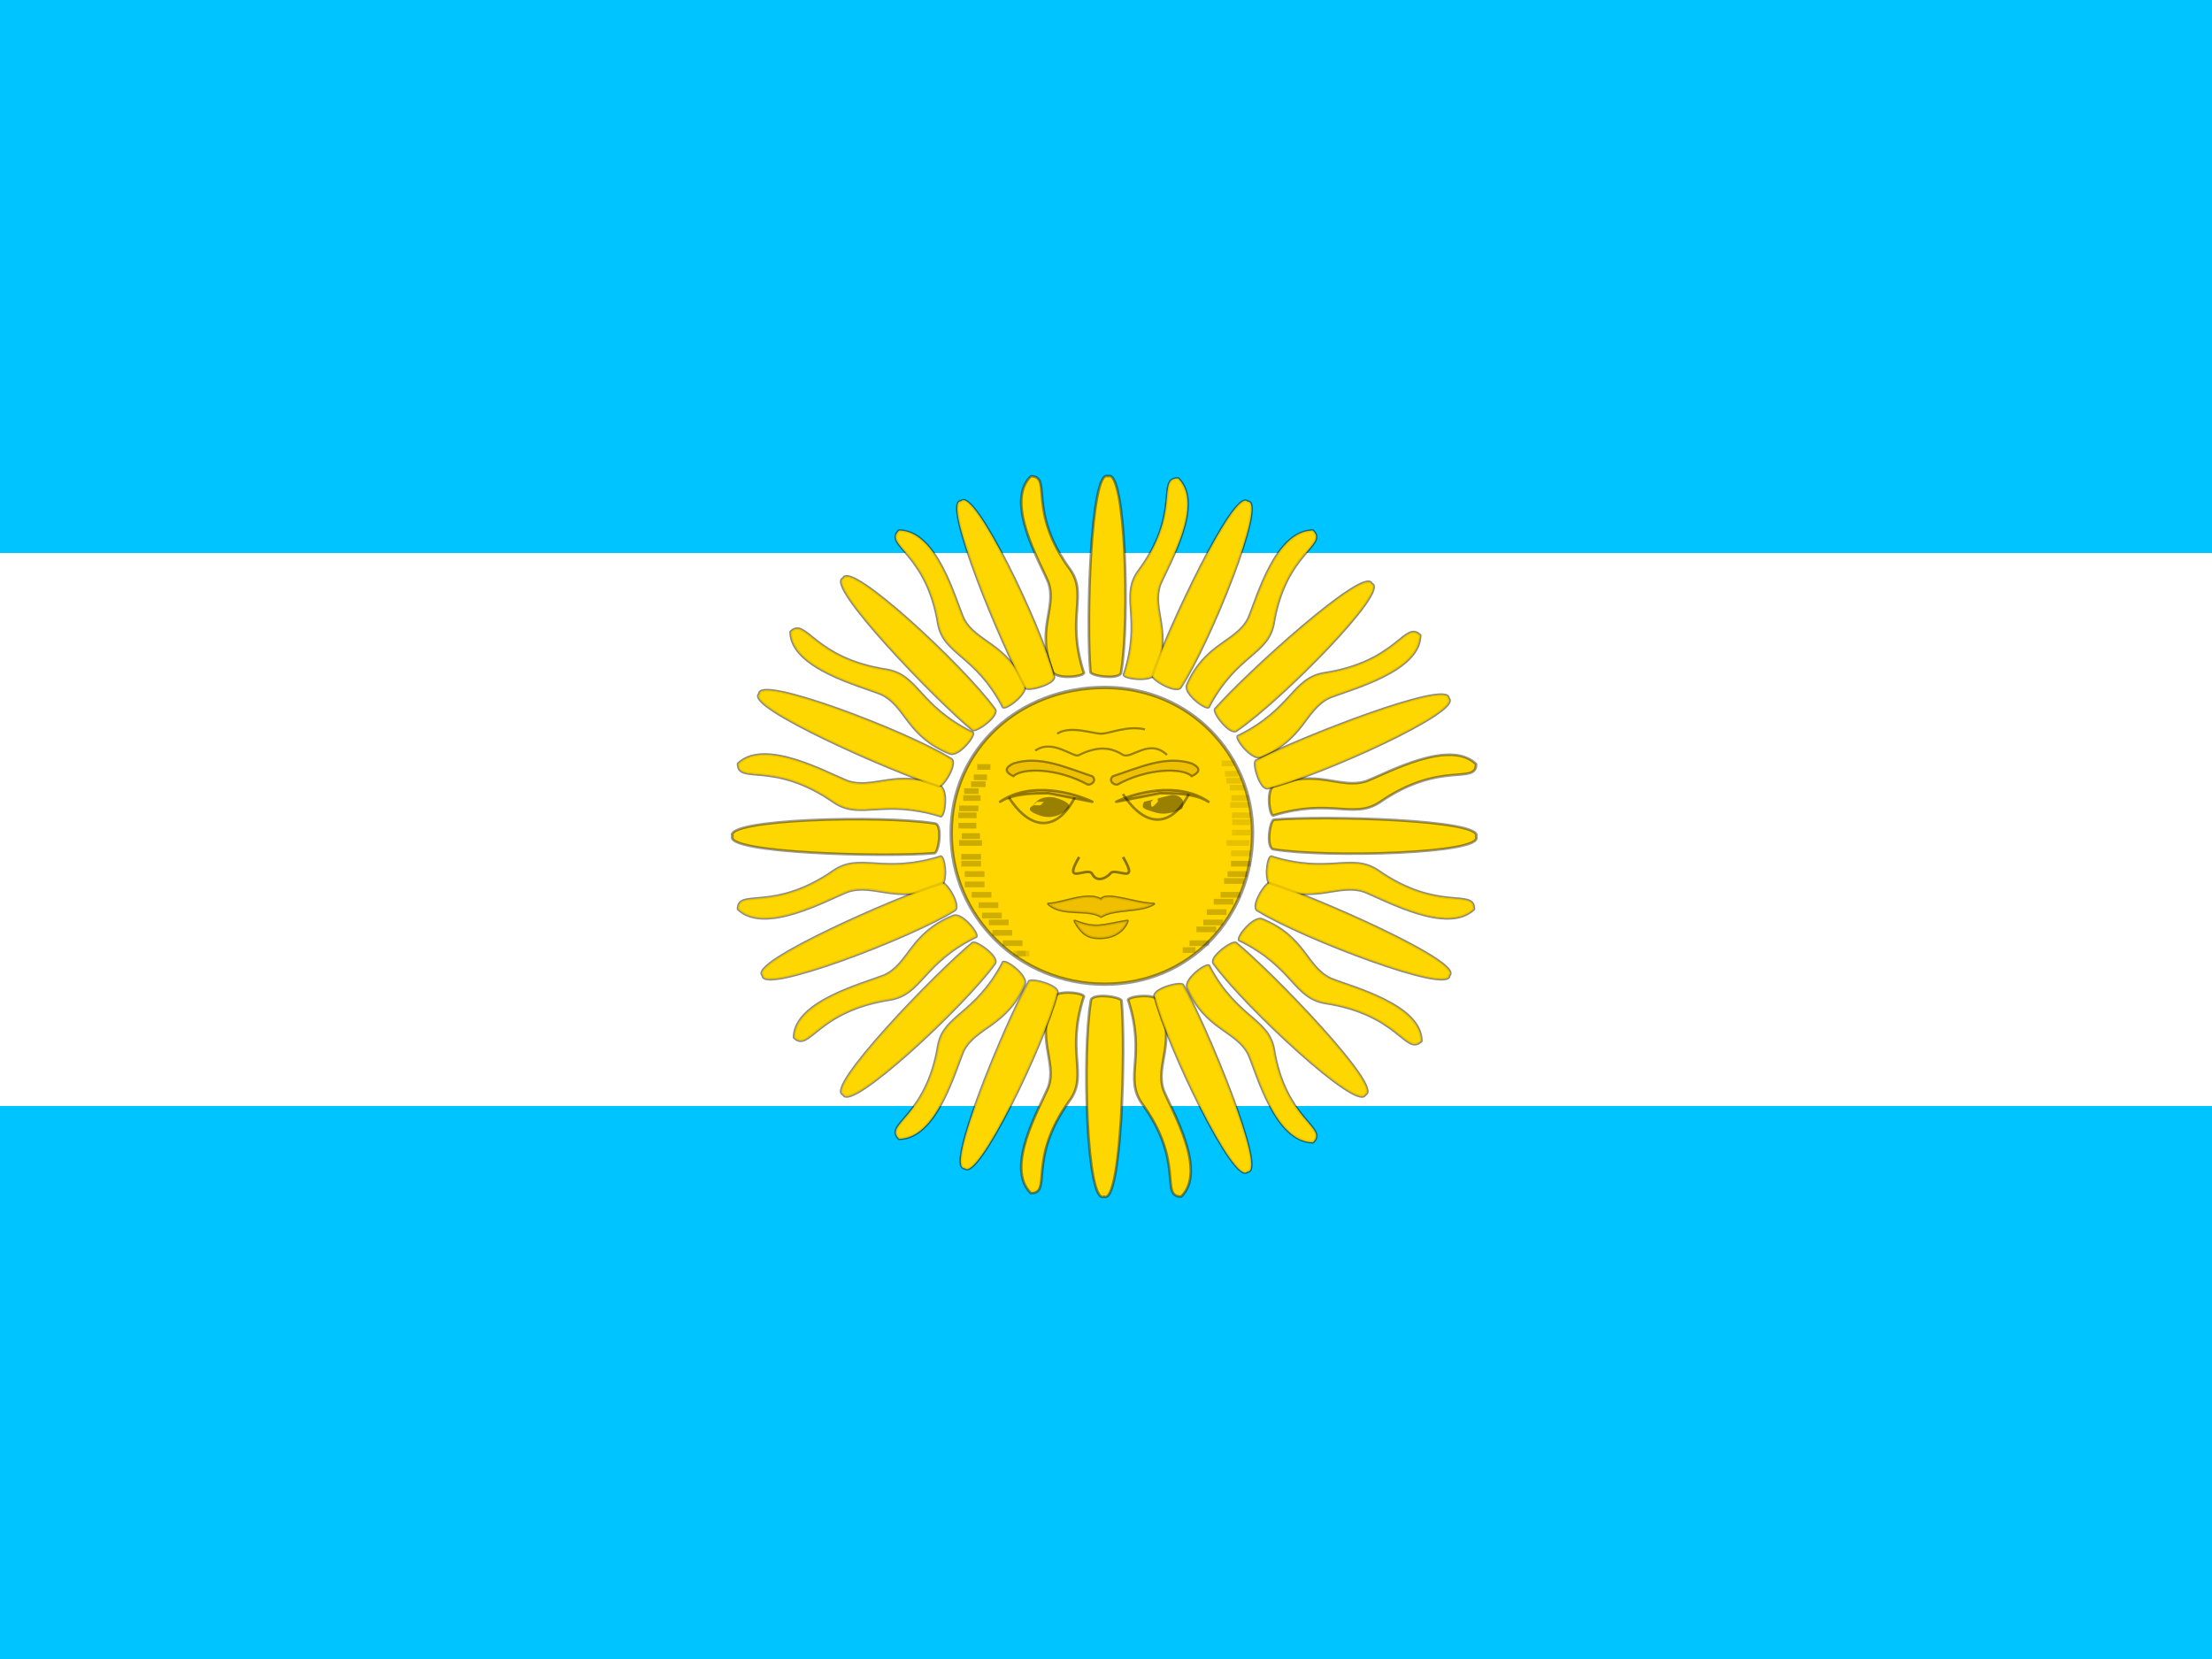 <svg xmlns="http://www.w3.org/2000/svg" width="640" height="480"><rect width="100%" height="100%" fill="#333333" stroke="none"/><g fill-rule="evenodd" stroke-width="1pt"><path fill="#00c4ff" d="M0 0h640v160H0z"/><path fill="#fff" d="M0 160h640v160H0z"/><path fill="#00c4ff" d="M0 320h640v160H0z"/></g><path fill="#ffd600" fill-rule="evenodd" stroke="#000" stroke-opacity=".4" stroke-width=".6" d="M382 221c0 15-11 27-26 27s-27-12-27-27 12-26 27-26 26 12 26 26z" transform="matrix(1.645 0 0 1.62 -266 -117)"/><path fill="none" stroke="#000" stroke-opacity=".4" stroke-width=".5" d="M364 195c-4-1-8 1-10 1s-7-2-10 0m-5 4c4-3 9 2 10 1 4-2 7-2 10 0 2 1 6-4 10 0" transform="matrix(1.27 0 0 1.231 -131 -29)"/><path fill="#efc000" fill-rule="evenodd" stroke="#000" stroke-opacity=".4" stroke-width=".5" d="M334 206c2-2 10-2 17 2 1 0 2-1 1-2-6-2-12-5-18-3-2 1-2 2 0 3z" transform="matrix(1.27 0 0 1.231 -131 -29)"/><path fill="#efc000" fill-rule="evenodd" stroke="#000" stroke-opacity=".4" stroke-width=".5" d="M334 206c2-2 10-2 17 2 1 0 2-1 1-2-6-2-12-5-18-3-2 1-2 2 0 3z" transform="matrix(-1.27 0 0 1.231 769 -29)"/><path fill="#f0bf00" fill-rule="evenodd" stroke="#000" stroke-linejoin="round" stroke-opacity=".4" stroke-width=".6" d="M331 212c7-5 17-2 21 0l-10-2c-3 0-8 0-11 2z" transform="matrix(1.27 0 0 1.231 -131 -29)"/><path fill="none" stroke="#000" stroke-opacity=".4" stroke-width=".6" d="M348 211c-4 8-10 8-15 0" transform="matrix(1.27 0 0 1.231 -131 -29)"/><path fill-opacity=".4" fill-rule="evenodd" d="M309 234c-2 2-5 3-8 2s-4-2-2-3c1-2 4-3 7-2s4 2 3 3z"/><path fill="gold" fill-rule="evenodd" d="m302 232-1 1h-2l1-1h2z"/><path fill="none" stroke="#000" stroke-opacity=".4" stroke-width=".6" d="M349 225c-4 7 2 2 3 4s3 1 4 0c1-2 7 3 3-4" transform="matrix(1.27 0 0 1.231 -131 -29)"/><path fill="none" stroke="#000" stroke-linecap="round" stroke-linejoin="round" stroke-opacity=".4" stroke-width=".6" d="M342 236c3 0 9-3 12-1 1-2 8 1 12 1-3 2-9 1-12 3-3-2-9 0-12-3z" transform="matrix(1.27 0 0 1.231 -131 -29)"/><path fill="none" stroke="#000" stroke-linejoin="round" stroke-opacity=".4" stroke-width=".6" d="M348 240c5 2 6 1 12 0-1 3-4 4-6 4s-4 0-6-4z" transform="matrix(1.27 0 0 1.231 -131 -29)"/><path fill="gold" fill-rule="evenodd" stroke="#000" stroke-linejoin="round" stroke-opacity=".4" stroke-width=".6" d="M343 258c-4 10 1 15-1 21-2 5-10 19-4 25 5 0-1-8 9-22 4-6-1-11 3-24 1-1-6-2-7 0z" transform="matrix(1.27 0 0 1.231 -131 -29)"/><path fill="gold" fill-rule="evenodd" stroke="#000" stroke-linejoin="round" stroke-opacity=".4" stroke-width=".6" d="M343 258c-2 12-1 48 3 46 4 2 5-35 4-46 0-1-7-2-7 0z" transform="matrix(1.27 0 0 1.231 -120 -28)"/><path fill="none" stroke="#000" stroke-linejoin="round" stroke-opacity=".4" stroke-width=".6" d="M343 258c-4 10 1 15-1 21-2 5-10 19-4 25 5 0-1-8 9-22 4-6-1-11 3-24 1-1-6-2-7 0z" transform="matrix(-.908 -.861 -.888 .88 837 353)"/><path fill="none" stroke="#000" stroke-linejoin="round" stroke-opacity=".4" stroke-width=".6" d="M343 258c-4 10 1 15-1 21-2 5-10 19-4 25 5 0-1-8 9-22 4-6-1-11 3-24 1-1-6-2-7 0z" transform="matrix(.889 .88 -.907 .861 205 -259)"/><path fill="none" stroke="#000" stroke-linejoin="round" stroke-opacity=".4" stroke-width=".6" d="M343 258c-4 10 1 15-1 21-2 5-10 19-4 25 5 0-1-8 9-22 4-6-1-11 3-24 1-1-6-2-7 0z" transform="matrix(-.007 -1.231 -1.27 .007 602 677)"/><path fill="none" stroke="#000" stroke-linejoin="round" stroke-opacity=".4" stroke-width=".6" d="M343 258c-2 12-1 48 3 46 4 2 5-35 4-46 0-1-7-2-7 0z" transform="matrix(-1.165 -.49 -.506 1.13 836 164)"/><path fill="none" stroke="#000" stroke-linejoin="round" stroke-opacity=".4" stroke-width=".6" d="M343 258c-2 12-1 48 3 46 4 2 5-35 4-46 0-1-7-2-7 0z" transform="matrix(-.905 -.864 -.891 .877 828 349)"/><path fill="none" stroke="#000" stroke-linejoin="round" stroke-opacity=".4" stroke-width=".6" d="M343 258c-2 12-1 48 3 46 4 2 5-35 4-46 0-1-7-2-7 0z" transform="matrix(-.496 -1.133 -1.17 .481 748 528)"/><path fill="none" stroke="#000" stroke-opacity=".1" stroke-width=".6" d="M349 225c-4 7 2 2 3 4s3 1 4 0c1-2 7 3 3-4" transform="matrix(1.27 0 0 1.231 -131 -29)"/><path fill="#f0bf00" fill-rule="evenodd" stroke="#000" stroke-linecap="round" stroke-linejoin="round" stroke-opacity=".1" stroke-width=".6" d="M342 236c3 0 9-3 12-1 1-2 8 1 12 1-3 2-9 1-12 3-3-2-9 0-12-3z" transform="matrix(1.27 0 0 1.231 -131 -29)"/><path fill="#f0bf00" fill-rule="evenodd" stroke="#000" stroke-linejoin="round" stroke-opacity=".1" stroke-width=".6" d="M348 240c5 2 6 1 12 0-1 3-4 4-6 4s-4 0-6-4z" transform="matrix(1.27 0 0 1.231 -131 -29)"/><path fill="gold" fill-rule="evenodd" stroke="#000" stroke-linejoin="round" stroke-opacity=".1" stroke-width=".6" d="M343 258c-4 10 1 15-1 21-2 5-10 19-4 25 5 0-1-8 9-22 4-6-1-11 3-24 1-1-6-2-7 0z" transform="matrix(-.908 -.861 -.888 .88 837 353)"/><path fill="gold" fill-rule="evenodd" stroke="#000" stroke-linejoin="round" stroke-opacity=".1" stroke-width=".6" d="M343 258c-4 10 1 15-1 21-2 5-10 19-4 25 5 0-1-8 9-22 4-6-1-11 3-24 1-1-6-2-7 0z" transform="matrix(.889 .88 -.907 .861 205 -259)"/><path fill="gold" fill-rule="evenodd" stroke="#000" stroke-linejoin="round" stroke-opacity=".1" stroke-width=".6" d="M343 258c-4 10 1 15-1 21-2 5-10 19-4 25 5 0-1-8 9-22 4-6-1-11 3-24 1-1-6-2-7 0z" transform="matrix(-.007 -1.231 -1.27 .007 602 677)"/><path fill="gold" fill-rule="evenodd" stroke="#000" stroke-linejoin="round" stroke-opacity=".1" stroke-width=".6" d="M343 258c-2 12-1 48 3 46 4 2 5-35 4-46 0-1-7-2-7 0z" transform="matrix(-1.165 -.49 -.506 1.13 836 164)"/><path fill="gold" fill-rule="evenodd" stroke="#000" stroke-linejoin="round" stroke-opacity=".1" stroke-width=".6" d="M343 258c-2 12-1 48 3 46 4 2 5-35 4-46 0-1-7-2-7 0z" transform="matrix(-.905 -.864 -.891 .877 828 349)"/><path fill="gold" fill-rule="evenodd" stroke="#000" stroke-linejoin="round" stroke-opacity=".1" stroke-width=".6" d="M343 258c-2 12-1 48 3 46 4 2 5-35 4-46 0-1-7-2-7 0z" transform="matrix(-.496 -1.133 -1.17 .481 748 528)"/><path fill="gold" fill-rule="evenodd" stroke="#000" stroke-linejoin="round" stroke-opacity=".4" stroke-width=".6" d="M343 258c-2 12-1 48 3 46 4 2 5-35 4-46 0-1-7-2-7 0z" transform="matrix(0 -1.231 1.27 0 41 668)"/><path fill="gold" fill-rule="evenodd" stroke="#000" stroke-linejoin="round" stroke-opacity=".4" stroke-width=".6" d="M343 258c-4 10 1 15-1 21-2 5-10 19-4 25 5 0-1-8 9-22 4-6-1-11 3-24 1-1-6-2-7 0z" transform="matrix(-1.27 0 0 1.231 771 -28)"/><path fill="gold" fill-rule="evenodd" stroke="#000" stroke-linejoin="round" stroke-opacity=".4" stroke-width=".6" d="M343 258c-4 10 1 15-1 21-2 5-10 19-4 25 5 0-1-8 9-22 4-6-1-11 3-24 1-1-6-2-7 0z" transform="matrix(.908 -.861 .888 .88 -197 354)"/><path fill="gold" fill-rule="evenodd" stroke="#000" stroke-linejoin="round" stroke-opacity=".4" stroke-width=".6" d="M343 258c-4 10 1 15-1 21-2 5-10 19-4 25 5 0-1-8 9-22 4-6-1-11 3-24 1-1-6-2-7 0z" transform="matrix(-.889 .88 .907 .861 436 -258)"/><path fill="gold" fill-rule="evenodd" stroke="#000" stroke-linejoin="round" stroke-opacity=".4" stroke-width=".6" d="M343 258c-4 10 1 15-1 21-2 5-10 19-4 25 5 0-1-8 9-22 4-6-1-11 3-24 1-1-6-2-7 0z" transform="matrix(.007 -1.231 1.27 .007 38 677)"/><path fill="gold" fill-rule="evenodd" stroke="#000" stroke-linejoin="round" stroke-opacity=".4" stroke-width=".6" d="M343 258c-2 12-1 48 3 46 4 2 5-35 4-46 0-1-7-2-7 0z" transform="matrix(1.165 -.49 .506 1.13 -196 165)"/><path fill="gold" fill-rule="evenodd" stroke="#000" stroke-linejoin="round" stroke-opacity=".4" stroke-width=".6" d="M343 258c-2 12-1 48 3 46 4 2 5-35 4-46 0-1-7-2-7 0z" transform="matrix(.905 -.864 .891 .877 -189 349)"/><path fill="gold" fill-rule="evenodd" stroke="#000" stroke-linejoin="round" stroke-opacity=".4" stroke-width=".6" d="M343 258c-2 12-1 48 3 46 4 2 5-35 4-46 0-1-7-2-7 0z" transform="matrix(.496 -1.133 1.17 .481 -108 528)"/><path fill="gold" fill-rule="evenodd" stroke="#000" stroke-linejoin="round" stroke-opacity=".1" stroke-width=".6" d="M343 258c-4 10 1 15-1 21-2 5-10 19-4 25 5 0-1-8 9-22 4-6-1-11 3-24 1-1-6-2-7 0z" transform="matrix(.908 -.861 .888 .88 -197 354)"/><path fill="gold" fill-rule="evenodd" stroke="#000" stroke-linejoin="round" stroke-opacity=".1" stroke-width=".6" d="M343 258c-4 10 1 15-1 21-2 5-10 19-4 25 5 0-1-8 9-22 4-6-1-11 3-24 1-1-6-2-7 0z" transform="matrix(-.889 .88 .907 .861 436 -258)"/><path fill="gold" fill-rule="evenodd" stroke="#000" stroke-linejoin="round" stroke-opacity=".1" stroke-width=".6" d="M343 258c-4 10 1 15-1 21-2 5-10 19-4 25 5 0-1-8 9-22 4-6-1-11 3-24 1-1-6-2-7 0z" transform="matrix(.007 -1.231 1.27 .007 38 677)"/><path fill="gold" fill-rule="evenodd" stroke="#000" stroke-linejoin="round" stroke-opacity=".1" stroke-width=".6" d="M343 258c-2 12-1 48 3 46 4 2 5-35 4-46 0-1-7-2-7 0z" transform="matrix(1.165 -.49 .506 1.13 -196 165)"/><path fill="gold" fill-rule="evenodd" stroke="#000" stroke-linejoin="round" stroke-opacity=".1" stroke-width=".6" d="M343 258c-2 12-1 48 3 46 4 2 5-35 4-46 0-1-7-2-7 0z" transform="matrix(.905 -.864 .891 .877 -189 349)"/><path fill="gold" fill-rule="evenodd" stroke="#000" stroke-linejoin="round" stroke-opacity=".1" stroke-width=".6" d="M343 258c-2 12-1 48 3 46 4 2 5-35 4-46 0-1-7-2-7 0z" transform="matrix(.496 -1.133 1.17 .481 -108 528)"/><path fill="gold" fill-rule="evenodd" stroke="#000" stroke-linejoin="round" stroke-opacity=".4" stroke-width=".6" d="M343 258c-2 12-1 48 3 46 4 2 5-35 4-46 0-1-7-2-7 0z" transform="matrix(0 1.231 -1.27 0 598 -184)"/><path fill="gold" fill-rule="evenodd" stroke="#000" stroke-linejoin="round" stroke-opacity=".4" stroke-width=".6" d="M343 258c-4 10 1 15-1 21-2 5-10 19-4 25 5 0-1-8 9-22 4-6-1-11 3-24 1-1-6-2-7 0z" transform="matrix(1.27 0 0 -1.231 -131 512)"/><path fill="gold" fill-rule="evenodd" stroke="#000" stroke-linejoin="round" stroke-opacity=".4" stroke-width=".6" d="M343 258c-4 10 1 15-1 21-2 5-10 19-4 25 5 0-1-8 9-22 4-6-1-11 3-24 1-1-6-2-7 0z" transform="matrix(-.908 .861 -.888 -.88 837 130)"/><path fill="gold" fill-rule="evenodd" stroke="#000" stroke-linejoin="round" stroke-opacity=".4" stroke-width=".6" d="M343 258c-4 10 1 15-1 21-2 5-10 19-4 25 5 0-1-8 9-22 4-6-1-11 3-24 1-1-6-2-7 0z" transform="matrix(.889 -.88 -.907 -.861 204 742)"/><path fill="gold" fill-rule="evenodd" stroke="#000" stroke-linejoin="round" stroke-opacity=".4" stroke-width=".6" d="M343 258c-4 10 1 15-1 21-2 5-10 19-4 25 5 0-1-8 9-22 4-6-1-11 3-24 1-1-6-2-7 0z" transform="matrix(-.007 1.231 -1.27 -.007 602 -193)"/><path fill="gold" fill-rule="evenodd" stroke="#000" stroke-linejoin="round" stroke-opacity=".4" stroke-width=".6" d="M343 258c-2 12-1 48 3 46 4 2 5-35 4-46 0-1-7-2-7 0z" transform="matrix(-1.165 .49 -.506 -1.13 835 319)"/><path fill="gold" fill-rule="evenodd" stroke="#000" stroke-linejoin="round" stroke-opacity=".4" stroke-width=".6" d="M343 258c-2 12-1 48 3 46 4 2 5-35 4-46 0-1-7-2-7 0z" transform="matrix(-.905 .864 -.891 -.877 828 135)"/><path fill="gold" fill-rule="evenodd" stroke="#000" stroke-linejoin="round" stroke-opacity=".4" stroke-width=".6" d="M343 258c-2 12-1 48 3 46 4 2 5-35 4-46 0-1-7-2-7 0z" transform="matrix(-.496 1.133 -1.17 -.481 747 -45)"/><path fill="gold" fill-rule="evenodd" stroke="#000" stroke-linejoin="round" stroke-opacity=".1" stroke-width=".6" d="M343 258c-4 10 1 15-1 21-2 5-10 19-4 25 5 0-1-8 9-22 4-6-1-11 3-24 1-1-6-2-7 0z" transform="matrix(-.908 .861 -.888 -.88 837 130)"/><path fill="gold" fill-rule="evenodd" stroke="#000" stroke-linejoin="round" stroke-opacity=".1" stroke-width=".6" d="M343 258c-4 10 1 15-1 21-2 5-10 19-4 25 5 0-1-8 9-22 4-6-1-11 3-24 1-1-6-2-7 0z" transform="matrix(.889 -.88 -.907 -.861 204 742)"/><path fill="gold" fill-rule="evenodd" stroke="#000" stroke-linejoin="round" stroke-opacity=".1" stroke-width=".6" d="M343 258c-4 10 1 15-1 21-2 5-10 19-4 25 5 0-1-8 9-22 4-6-1-11 3-24 1-1-6-2-7 0z" transform="matrix(-.007 1.231 -1.27 -.007 602 -193)"/><path fill="gold" fill-rule="evenodd" stroke="#000" stroke-linejoin="round" stroke-opacity=".1" stroke-width=".6" d="M343 258c-2 12-1 48 3 46 4 2 5-35 4-46 0-1-7-2-7 0z" transform="matrix(-1.165 .49 -.506 -1.13 835 319)"/><path fill="gold" fill-rule="evenodd" stroke="#000" stroke-linejoin="round" stroke-opacity=".1" stroke-width=".6" d="M343 258c-2 12-1 48 3 46 4 2 5-35 4-46 0-1-7-2-7 0z" transform="matrix(-.905 .864 -.891 -.877 828 135)"/><path fill="gold" fill-rule="evenodd" stroke="#000" stroke-linejoin="round" stroke-opacity=".1" stroke-width=".6" d="M343 258c-2 12-1 48 3 46 4 2 5-35 4-46 0-1-7-2-7 0z" transform="matrix(-.496 1.133 -1.17 -.481 747 -45)"/><path fill="gold" fill-rule="evenodd" stroke="#000" stroke-linejoin="round" stroke-opacity=".4" stroke-width=".6" d="M343 258c-2 12-1 48 3 46 4 2 5-35 4-46 0-1-7-2-7 0z" transform="matrix(-1.27 0 0 -1.231 760 512)"/><path fill="gold" fill-rule="evenodd" stroke="#000" stroke-linejoin="round" stroke-opacity=".4" stroke-width=".6" d="M343 258c-4 10 1 15-1 21-2 5-10 19-4 25 5 0-1-8 9-22 4-6-1-11 3-24 1-1-6-2-7 0z" transform="matrix(0 1.231 1.27 0 41 -195)"/><path fill="gold" fill-rule="evenodd" stroke="#000" stroke-linejoin="round" stroke-opacity=".4" stroke-width=".6" d="M343 258c-4 10 1 15-1 21-2 5-10 19-4 25 5 0-1-8 9-22 4-6-1-11 3-24 1-1-6-2-7 0z" transform="matrix(-.888 -.88 .908 -.861 435 743)"/><path fill="gold" fill-rule="evenodd" stroke="#000" stroke-linejoin="round" stroke-opacity=".4" stroke-width=".6" d="M343 258c-4 10 1 15-1 21-2 5-10 19-4 25 5 0-1-8 9-22 4-6-1-11 3-24 1-1-6-2-7 0z" transform="matrix(.907 .861 .889 -.88 -197 130)"/><path fill="gold" fill-rule="evenodd" stroke="#000" stroke-linejoin="round" stroke-opacity=".4" stroke-width=".6" d="M343 258c-4 10 1 15-1 21-2 5-10 19-4 25 5 0-1-8 9-22 4-6-1-11 3-24 1-1-6-2-7 0z" transform="matrix(-1.27 -.007 .007 -1.231 768 515)"/><path fill="gold" fill-rule="evenodd" stroke="#000" stroke-linejoin="round" stroke-opacity=".4" stroke-width=".6" d="M343 258c-2 12-1 48 3 46 4 2 5-35 4-46 0-1-7-2-7 0z" transform="matrix(-.506 -1.13 1.165 -.49 240 742)"/><path fill="gold" fill-rule="evenodd" stroke="#000" stroke-linejoin="round" stroke-opacity=".4" stroke-width=".6" d="M343 258c-2 12-1 48 3 46 4 2 5-35 4-46 0-1-7-2-7 0z" transform="matrix(-.891 -.877 .905 -.864 430 735)"/><path fill="gold" fill-rule="evenodd" stroke="#000" stroke-linejoin="round" stroke-opacity=".4" stroke-width=".6" d="M343 258c-2 12-1 48 3 46 4 2 5-35 4-46 0-1-7-2-7 0z" transform="matrix(-1.17 -.481 .496 -1.133 615 656)"/><path fill="gold" fill-rule="evenodd" stroke="#000" stroke-linejoin="round" stroke-opacity=".1" stroke-width=".6" d="M343 258c-4 10 1 15-1 21-2 5-10 19-4 25 5 0-1-8 9-22 4-6-1-11 3-24 1-1-6-2-7 0z" transform="matrix(-.888 -.88 .908 -.861 435 743)"/><path fill="gold" fill-rule="evenodd" stroke="#000" stroke-linejoin="round" stroke-opacity=".1" stroke-width=".6" d="M343 258c-4 10 1 15-1 21-2 5-10 19-4 25 5 0-1-8 9-22 4-6-1-11 3-24 1-1-6-2-7 0z" transform="matrix(.907 .861 .889 -.88 -197 130)"/><path fill="gold" fill-rule="evenodd" stroke="#000" stroke-linejoin="round" stroke-opacity=".1" stroke-width=".6" d="M343 258c-4 10 1 15-1 21-2 5-10 19-4 25 5 0-1-8 9-22 4-6-1-11 3-24 1-1-6-2-7 0z" transform="matrix(-1.27 -.007 .007 -1.231 768 515)"/><path fill="gold" fill-rule="evenodd" stroke="#000" stroke-linejoin="round" stroke-opacity=".1" stroke-width=".6" d="M343 258c-2 12-1 48 3 46 4 2 5-35 4-46 0-1-7-2-7 0z" transform="matrix(-.506 -1.13 1.165 -.49 240 742)"/><path fill="gold" fill-rule="evenodd" stroke="#000" stroke-linejoin="round" stroke-opacity=".1" stroke-width=".6" d="M343 258c-2 12-1 48 3 46 4 2 5-35 4-46 0-1-7-2-7 0z" transform="matrix(-.891 -.877 .905 -.864 430 735)"/><path fill="gold" fill-rule="evenodd" stroke="#000" stroke-linejoin="round" stroke-opacity=".1" stroke-width=".6" d="M343 258c-2 12-1 48 3 46 4 2 5-35 4-46 0-1-7-2-7 0z" transform="matrix(-1.17 -.481 .496 -1.133 615 656)"/><path fill="none" stroke="#000" stroke-opacity=".2" stroke-width="1pt" d="M328 203h-3" transform="matrix(1.27 0 0 1.231 -130 -28)"/><path fill="none" stroke="#000" stroke-opacity=".2" stroke-width="1pt" d="M328 203h-3" transform="matrix(1.27 0 0 1.231 -131 -25)"/><path fill="none" stroke="#000" stroke-opacity=".2" stroke-width="1pt" d="M328 203h-3" transform="matrix(1.406 0 0 1.231 -176 -23)"/><path fill="none" stroke="#000" stroke-opacity=".2" stroke-width="1pt" d="M328 203h-3" transform="matrix(1.406 0 0 1.231 -178 -21)"/><path fill="none" stroke="#000" stroke-opacity=".2" stroke-width="1pt" d="M328 203h-3" transform="matrix(1.679 0 0 1.231 -267 -19)"/><path fill="none" stroke="#000" stroke-opacity=".2" stroke-width="1pt" d="M328 203h-3" transform="matrix(1.86 0 0 1.231 -327 -16)"/><path fill="none" stroke="#000" stroke-opacity=".2" stroke-width="1pt" d="M328 203h-3" transform="matrix(1.77 0 0 1.231 -298 -14)"/><path fill="none" stroke="#000" stroke-opacity=".2" stroke-width="1pt" d="M328 203h-3" transform="matrix(1.724 0 0 1.231 -283 -11)"/><path fill="none" stroke="#000" stroke-opacity=".2" stroke-width="1pt" d="M328 203h-3" transform="matrix(1.77 0 0 1.231 -297 -8)"/><path fill="none" stroke="#000" stroke-opacity=".2" stroke-width="1pt" d="M328 203h-3" transform="matrix(2.223 0 0 1.231 -445 -6)"/><path fill="none" stroke="#000" stroke-opacity=".2" stroke-width="1pt" d="M328 203h-3" transform="matrix(1.905 0 0 1.231 -341 -2)"/><path fill="none" stroke="#000" stroke-opacity=".1" stroke-width="1pt" d="M328 203h-3" transform="matrix(1.905 0 0 1.231 -341 0)"/><path fill="none" stroke="#000" stroke-opacity=".1" stroke-width="1pt" d="M328 203h-3" transform="matrix(1.905 0 0 1.231 -340 3)"/><path fill="none" stroke="#000" stroke-opacity=".1" stroke-width="1pt" d="M328 203h-3" transform="matrix(1.905 0 0 1.231 -340 6)"/><path fill="none" stroke="#000" stroke-opacity=".1" stroke-width="1pt" d="M328 203h-3" transform="matrix(1.905 0 0 1.231 -338 9)"/><path fill="none" stroke="#000" stroke-opacity=".1" stroke-width="1pt" d="M328 203h-3" transform="matrix(1.905 0 0 1.231 -336 12)"/><path fill="none" stroke="#000" stroke-opacity=".1" stroke-width="1pt" d="M328 203h-3" transform="matrix(1.905 0 0 1.231 -335 15)"/><path fill="none" stroke="#000" stroke-opacity=".1" stroke-width="1pt" d="M328 203h-3" transform="matrix(1.905 0 0 1.231 -333 17)"/><path fill="none" stroke="#000" stroke-opacity=".1" stroke-width="1pt" d="M328 203h-3" transform="matrix(1.905 0 0 1.231 -332 20)"/><path fill="none" stroke="#000" stroke-opacity=".1" stroke-width="1pt" d="M328 203h-3" transform="matrix(1.905 0 0 1.231 -329 23)"/><path fill="none" stroke="#000" stroke-opacity=".1" stroke-width="1pt" d="M328 203h-3" transform="matrix(1.225 0 0 1.231 -105 26)"/><path fill="none" stroke="#000" stroke-opacity=".1" stroke-width="1pt" d="M328 203h-3" transform="matrix(1.905 0 0 1.231 -341 0)"/><path fill="none" stroke="#000" stroke-opacity=".1" stroke-width="1pt" d="M328 203h-3" transform="matrix(1.905 0 0 1.231 -340 3)"/><path fill="none" stroke="#000" stroke-opacity=".1" stroke-width="1pt" d="M328 203h-3" transform="matrix(1.905 0 0 1.231 -340 6)"/><path fill="none" stroke="#000" stroke-opacity=".1" stroke-width="1pt" d="M328 203h-3" transform="matrix(1.905 0 0 1.231 -338 9)"/><path fill="none" stroke="#000" stroke-opacity=".1" stroke-width="1pt" d="M328 203h-3" transform="matrix(1.905 0 0 1.231 -336 12)"/><path fill="none" stroke="#000" stroke-opacity=".1" stroke-width="1pt" d="M328 203h-3" transform="matrix(1.905 0 0 1.231 -335 15)"/><path fill="none" stroke="#000" stroke-opacity=".1" stroke-width="1pt" d="M328 203h-3" transform="matrix(1.905 0 0 1.231 -333 17)"/><path fill="none" stroke="#000" stroke-opacity=".1" stroke-width="1pt" d="M328 203h-3" transform="matrix(1.905 0 0 1.231 -332 20)"/><path fill="none" stroke="#000" stroke-opacity=".1" stroke-width="1pt" d="M328 203h-3" transform="matrix(1.905 0 0 1.231 -329 23)"/><path fill="none" stroke="#000" stroke-opacity=".1" stroke-width="1pt" d="M328 203h-3" transform="matrix(1.225 0 0 1.231 -104 26)"/><path fill="#00699d" fill-opacity=".9" fill-rule="evenodd" stroke="#000" stroke-opacity=".1" stroke-width="1pt" d="M328 203h-3" transform="matrix(-1.27 0 0 1.231 770 -29)"/><path fill="#00699d" fill-opacity=".9" fill-rule="evenodd" stroke="#000" stroke-opacity=".1" stroke-width="1pt" d="M328 203h-3" transform="matrix(-1.27 0 0 1.231 771 -26)"/><path fill="#00699d" fill-opacity=".9" fill-rule="evenodd" stroke="#000" stroke-opacity=".1" stroke-width="1pt" d="M328 203h-3" transform="matrix(-1.406 0 0 1.231 816 -24)"/><path fill="#00699d" fill-opacity=".9" fill-rule="evenodd" stroke="#000" stroke-opacity=".1" stroke-width="1pt" d="M328 203h-3" transform="matrix(-1.406 0 0 1.231 817 -22)"/><path fill="#00699d" fill-opacity=".9" fill-rule="evenodd" stroke="#000" stroke-opacity=".1" stroke-width="1pt" d="M328 203h-3" transform="matrix(-1.679 0 0 1.231 907 -19)"/><path fill="#00699d" fill-opacity=".9" fill-rule="evenodd" stroke="#000" stroke-opacity=".1" stroke-width="1pt" d="M328 203h-3" transform="matrix(-1.86 0 0 1.231 966 -17)"/><path fill="#00699d" fill-opacity=".9" fill-rule="evenodd" stroke="#000" stroke-opacity=".1" stroke-width="1pt" d="M328 203h-3" transform="matrix(-1.77 0 0 1.231 937 -14)"/><path fill="#00699d" fill-opacity=".9" fill-rule="evenodd" stroke="#000" stroke-opacity=".1" stroke-width="1pt" d="M328 203h-3" transform="matrix(-1.724 0 0 1.231 922 -12)"/><path fill="#00699d" fill-opacity=".9" fill-rule="evenodd" stroke="#000" stroke-opacity=".1" stroke-width="1pt" d="M328 203h-3" transform="matrix(-1.77 0 0 1.231 937 -9)"/><path fill="#00699d" fill-opacity=".9" fill-rule="evenodd" stroke="#000" stroke-opacity=".1" stroke-width="1pt" d="M328 203h-3" transform="matrix(-2.223 0 0 1.231 1084 -6)"/><path fill="#00699d" fill-opacity=".9" fill-rule="evenodd" stroke="#000" stroke-opacity=".1" stroke-width="1pt" d="M328 203h-3" transform="matrix(-1.905 0 0 1.231 981 -3)"/><path fill="#00699d" fill-opacity=".9" fill-rule="evenodd" stroke="#000" stroke-opacity=".1" stroke-width="1pt" d="M328 203h-3" transform="matrix(-1.905 0 0 1.231 981 0)"/><path fill="#00699d" fill-opacity=".9" fill-rule="evenodd" stroke="#000" stroke-opacity=".1" stroke-width="1pt" d="M328 203h-3" transform="matrix(-1.905 0 0 1.231 980 3)"/><path fill="#00699d" fill-opacity=".9" fill-rule="evenodd" stroke="#000" stroke-opacity=".1" stroke-width="1pt" d="M328 203h-3" transform="matrix(-1.905 0 0 1.231 979 5)"/><path fill="#00699d" fill-opacity=".9" fill-rule="evenodd" stroke="#000" stroke-opacity=".1" stroke-width="1pt" d="M328 203h-3" transform="matrix(-1.905 0 0 1.231 978 9)"/><path fill="#00699d" fill-opacity=".9" fill-rule="evenodd" stroke="#000" stroke-opacity=".1" stroke-width="1pt" d="M328 203h-3" transform="matrix(-1.905 0 0 1.231 976 11)"/><path fill="#00699d" fill-opacity=".9" fill-rule="evenodd" stroke="#000" stroke-opacity=".1" stroke-width="1pt" d="M328 203h-3" transform="matrix(-1.905 0 0 1.231 974 14)"/><path fill="#00699d" fill-opacity=".9" fill-rule="evenodd" stroke="#000" stroke-opacity=".1" stroke-width="1pt" d="M328 203h-3" transform="matrix(-1.905 0 0 1.231 973 17)"/><path fill="#00699d" fill-opacity=".9" fill-rule="evenodd" stroke="#000" stroke-opacity=".1" stroke-width="1pt" d="M328 203h-3" transform="matrix(-1.905 0 0 1.231 971 19)"/><path fill="#00699d" fill-opacity=".9" fill-rule="evenodd" stroke="#000" stroke-opacity=".1" stroke-width="1pt" d="M328 203h-3" transform="matrix(-1.905 0 0 1.231 969 23)"/><path fill="#00699d" fill-opacity=".9" fill-rule="evenodd" stroke="#000" stroke-opacity=".1" stroke-width="1pt" d="M328 203h-3" transform="matrix(-1.225 0 0 1.231 744 25)"/><path fill="none" stroke="#000" stroke-opacity=".1" stroke-width="1pt" d="M328 203h-3" transform="matrix(-1.905 0 0 1.231 981 0)"/><path fill="none" stroke="#000" stroke-opacity=".1" stroke-width="1pt" d="M328 203h-3" transform="matrix(-1.905 0 0 1.231 980 3)"/><path fill="none" stroke="#000" stroke-opacity=".1" stroke-width="1pt" d="M328 203h-3" transform="matrix(-1.905 0 0 1.231 979 5)"/><path fill="none" stroke="#000" stroke-opacity=".1" stroke-width="1pt" d="M328 203h-3" transform="matrix(-1.905 0 0 1.231 978 9)"/><path fill="none" stroke="#000" stroke-opacity=".1" stroke-width="1pt" d="M328 203h-3" transform="matrix(-1.905 0 0 1.231 976 11)"/><path fill="none" stroke="#000" stroke-opacity=".1" stroke-width="1pt" d="M328 203h-3" transform="matrix(-1.905 0 0 1.231 974 14)"/><path fill="none" stroke="#000" stroke-opacity=".1" stroke-width="1pt" d="M328 203h-3" transform="matrix(-1.905 0 0 1.231 973 17)"/><path fill="none" stroke="#000" stroke-opacity=".1" stroke-width="1pt" d="M328 203h-3" transform="matrix(-1.905 0 0 1.231 971 19)"/><path fill="none" stroke="#000" stroke-opacity=".1" stroke-width="1pt" d="M328 203h-3" transform="matrix(-1.905 0 0 1.231 969 23)"/><path fill="none" stroke="#000" stroke-opacity=".1" stroke-width="1pt" d="M328 203h-3" transform="matrix(-1.225 0 0 1.231 744 25)"/><path fill="#f0bf00" fill-rule="evenodd" stroke="#000" stroke-linejoin="round" stroke-opacity=".4" stroke-width=".6" d="M331 212c7-5 17-2 21 0l-10-2c-3 0-8 0-11 2z" transform="matrix(-1.27 0 0 1.231 770 -29)"/><path fill="none" stroke="#000" stroke-opacity=".4" stroke-width=".6" d="M348 211c-4 8-10 8-15 0" transform="matrix(1.27 0 0 1.231 -98 -30)"/><path fill-opacity=".4" fill-rule="evenodd" d="M342 234c-2 1-5 2-8 1s-4-1-3-3l8-2c3 0 4 2 3 4z"/><path fill="gold" fill-rule="evenodd" d="m335 232-1 1c-1 1-1 0-1-1l1-1c1-1 1 0 1 1z"/></svg>